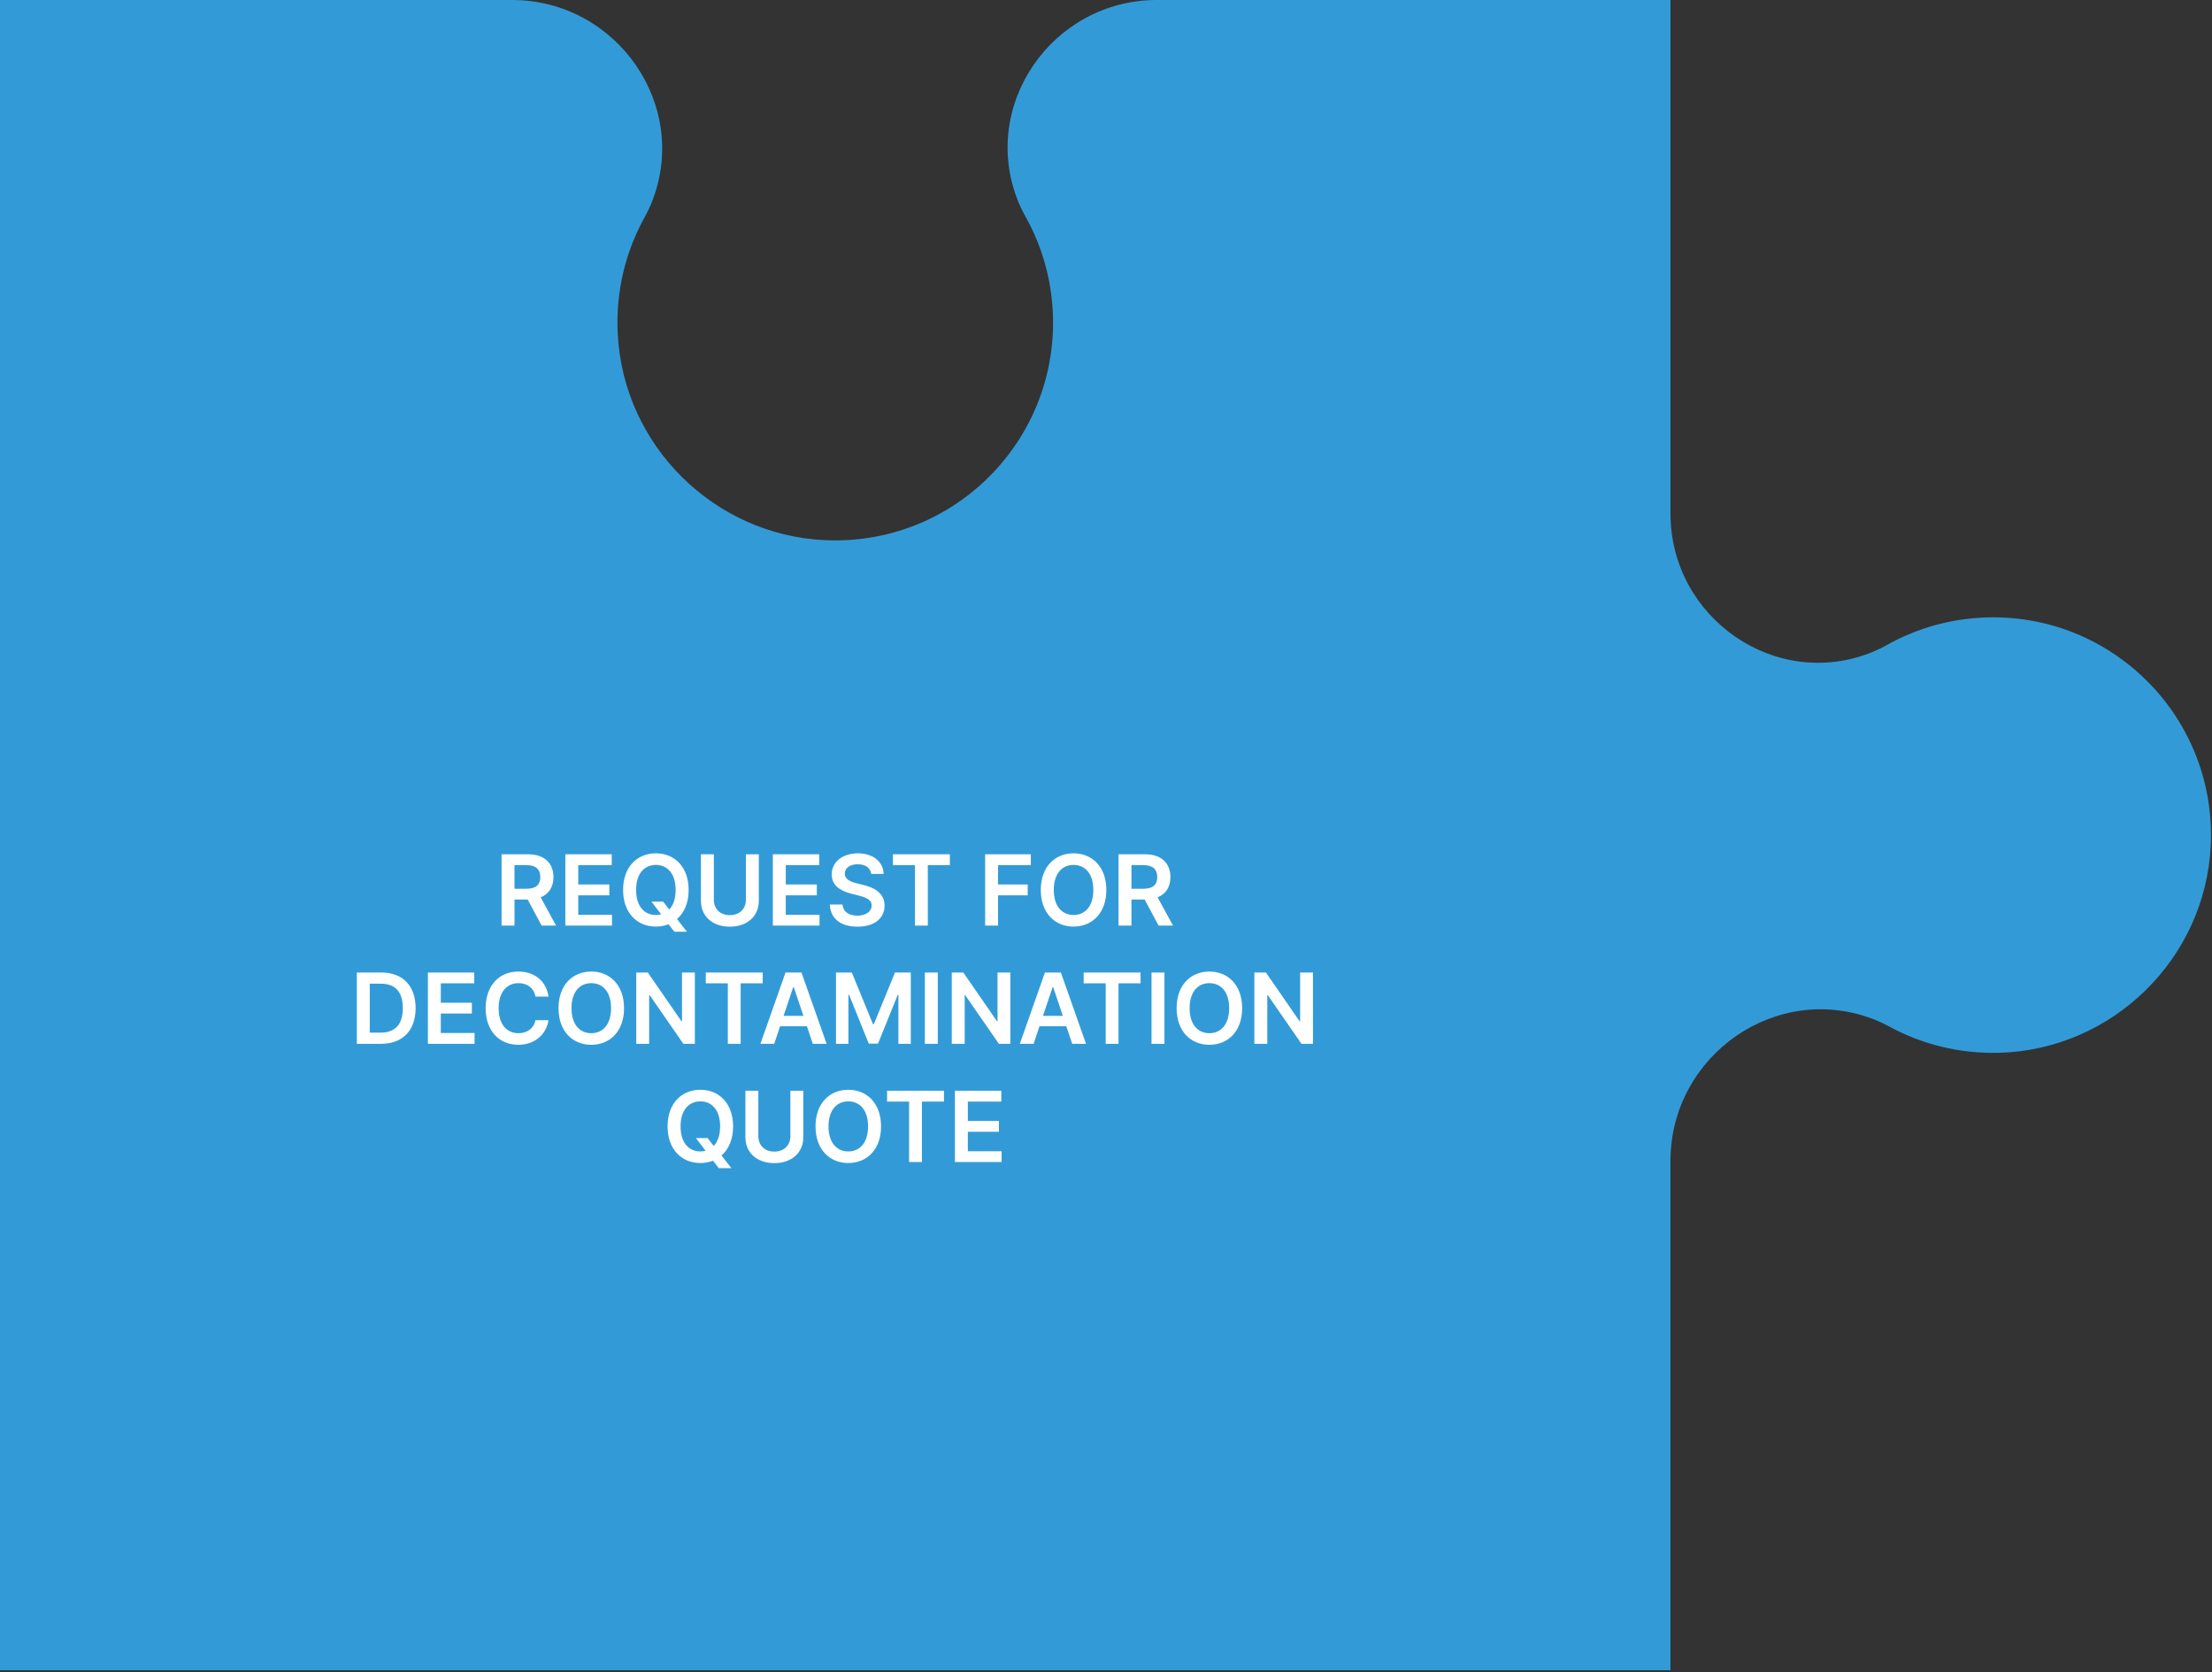 <svg width="767" height="580" viewBox="0 0 767 580" fill="none" xmlns="http://www.w3.org/2000/svg">
<rect x="0" y="0" width="767" height="580" fill="#333333" stroke="none"/>
<path d="M365.144 111.883C365.144 98.345 361.576 85.639 355.334 74.66C354.545 73.27 353.819 71.764 353.164 70.162C339.405 36.657 364.887 0 401.11 0L579.233 0V178.123C579.233 214.346 615.89 239.829 649.395 226.069C650.998 225.414 652.503 224.688 653.893 223.9C664.881 217.657 677.578 214.089 691.117 214.089C734.016 214.089 768.566 249.861 766.556 293.203C764.741 332.427 732.519 364.011 693.268 365.109C679.305 365.498 666.174 362.089 654.823 355.856C653.406 355.077 651.874 354.368 650.245 353.713C616.191 340.06 579.224 365.959 579.224 402.642V579.233L0 579.233C0 579.233 7.62939e-06 157.581 7.62939e-06 0L177.53 0C213.93 0 239.572 36.781 225.857 70.489C225.201 72.101 224.484 73.615 223.705 75.005C216.967 87.012 213.407 101.055 214.204 115.983C216.241 154.437 247.488 185.507 285.96 187.322C329.337 189.368 365.144 154.8 365.144 111.883Z" fill="#329BD7"/>
<path d="M173.918 321H178.398V311.945H182.962L187.815 321H192.814L187.465 311.196C190.375 310.025 191.908 307.538 191.908 304.181C191.908 299.46 188.866 296.273 183.191 296.273H173.918V321ZM178.398 308.226V300.016H182.503C185.847 300.016 187.345 301.549 187.345 304.181C187.345 306.813 185.847 308.226 182.527 308.226H178.398ZM196.032 321H212.211V317.245H200.511V310.496H211.281V306.741H200.511V300.028H212.114V296.273H196.032V321ZM238.779 308.636C238.779 300.643 233.901 295.935 227.418 295.935C220.922 295.935 216.056 300.643 216.056 308.636C216.056 316.617 220.922 321.338 227.418 321.338C228.987 321.338 230.46 321.06 231.801 320.529L233.841 323.125H238.188L234.759 318.73C237.246 316.557 238.779 313.116 238.779 308.636ZM225.896 312.693L229.241 317.088C228.661 317.245 228.058 317.317 227.418 317.317C223.397 317.317 220.56 314.263 220.56 308.636C220.56 303.01 223.397 299.955 227.418 299.955C231.45 299.955 234.276 303.01 234.276 308.636C234.276 311.679 233.455 313.961 232.054 315.422L229.953 312.693H225.896ZM258.635 296.273V312.053C258.635 315.156 256.473 317.378 253.081 317.378C249.676 317.378 247.527 315.156 247.527 312.053V296.273H243.047V312.428C243.047 317.74 247.032 321.374 253.081 321.374C259.106 321.374 263.114 317.74 263.114 312.428V296.273H258.635ZM267.983 321H284.162V317.245H272.462V310.496H283.232V306.741H272.462V300.028H284.065V296.273H267.983V321ZM302.073 303.07H306.384C306.299 298.893 302.737 295.935 297.473 295.935C292.282 295.935 288.382 298.857 288.394 303.227C288.394 306.777 290.917 308.817 294.986 309.868L297.799 310.592C300.468 311.268 302.23 312.102 302.242 314.021C302.23 316.134 300.226 317.547 297.304 317.547C294.503 317.547 292.33 316.291 292.149 313.695H287.742C287.923 318.609 291.581 321.374 297.34 321.374C303.269 321.374 306.71 318.416 306.722 314.058C306.71 309.771 303.172 307.815 299.453 306.934L297.135 306.354C295.107 305.871 292.909 305.014 292.934 302.95C292.946 301.09 294.612 299.726 297.413 299.726C300.081 299.726 301.844 300.969 302.073 303.07ZM309.629 300.028H317.271V321H321.715V300.028H329.357V296.273H309.629V300.028ZM341.594 321H346.074V310.496H356.348V306.741H346.074V300.028H357.435V296.273H341.594V321ZM383.611 308.636C383.611 300.643 378.733 295.935 372.25 295.935C365.754 295.935 360.888 300.643 360.888 308.636C360.888 316.617 365.754 321.338 372.25 321.338C378.733 321.338 383.611 316.629 383.611 308.636ZM379.108 308.636C379.108 314.263 376.282 317.317 372.25 317.317C368.229 317.317 365.392 314.263 365.392 308.636C365.392 303.01 368.229 299.955 372.25 299.955C376.282 299.955 379.108 303.01 379.108 308.636ZM387.846 321H392.326V311.945H396.889L401.743 321H406.742L401.393 311.196C404.303 310.025 405.836 307.538 405.836 304.181C405.836 299.46 402.794 296.273 397.119 296.273H387.846V321ZM392.326 308.226V300.016H396.431C399.775 300.016 401.272 301.549 401.272 304.181C401.272 306.813 399.775 308.226 396.455 308.226H392.326ZM132.111 362C139.645 362 144.113 357.339 144.113 349.612C144.113 341.909 139.645 337.273 132.28 337.273H123.732V362H132.111ZM128.211 358.124V341.148H132.027C137.049 341.148 139.669 343.95 139.669 349.612C139.669 355.299 137.049 358.124 131.894 358.124H128.211ZM148.369 362H164.548V358.245H152.848V351.496H163.618V347.741H152.848V341.028H164.451V337.273H148.369V362ZM190.186 345.616C189.426 340.122 185.2 336.935 179.718 336.935C173.259 336.935 168.393 341.643 168.393 349.636C168.393 357.617 173.199 362.338 179.718 362.338C185.598 362.338 189.498 358.535 190.186 353.814L185.671 353.79C185.103 356.688 182.737 358.317 179.779 358.317C175.77 358.317 172.897 355.311 172.897 349.636C172.897 344.058 175.746 340.955 179.791 340.955C182.797 340.955 185.152 342.658 185.671 345.616H190.186ZM216.384 349.636C216.384 341.643 211.506 336.935 205.022 336.935C198.526 336.935 193.661 341.643 193.661 349.636C193.661 357.617 198.526 362.338 205.022 362.338C211.506 362.338 216.384 357.629 216.384 349.636ZM211.88 349.636C211.88 355.263 209.055 358.317 205.022 358.317C201.002 358.317 198.164 355.263 198.164 349.636C198.164 344.01 201.002 340.955 205.022 340.955C209.055 340.955 211.88 344.01 211.88 349.636ZM240.939 337.273H236.484V354.128H236.266L224.627 337.273H220.619V362H225.098V345.157H225.303L236.955 362H240.939V337.273ZM244.733 341.028H252.376V362H256.819V341.028H264.462V337.273H244.733V341.028ZM268.452 362L270.493 355.903H279.79L281.842 362H286.623L277.906 337.273H272.376L263.671 362H268.452ZM271.7 352.305L275.045 342.344H275.238L278.582 352.305H271.7ZM289.88 337.273V362H294.179V344.976H294.408L301.242 361.928H304.453L311.287 345.012H311.517V362H315.815V337.273H310.333L302.993 355.19H302.703L295.362 337.273H289.88ZM325.172 337.273H320.693V362H325.172V337.273ZM350.343 337.273H345.888V354.128H345.671L334.031 337.273H330.023V362H334.502V345.157H334.708L346.359 362H350.343V337.273ZM358.4 362L360.44 355.903H369.737L371.789 362H376.571L367.853 337.273H362.324L353.618 362H358.4ZM361.647 352.305L364.992 342.344H365.185L368.529 352.305H361.647ZM375.753 341.028H383.395V362H387.839V341.028H395.481V337.273H375.753V341.028ZM403.764 337.273H399.285V362H403.764V337.273ZM430.71 349.636C430.71 341.643 425.832 336.935 419.348 336.935C412.853 336.935 407.987 341.643 407.987 349.636C407.987 357.617 412.853 362.338 419.348 362.338C425.832 362.338 430.71 357.629 430.71 349.636ZM426.206 349.636C426.206 355.263 423.381 358.317 419.348 358.317C415.328 358.317 412.49 355.263 412.49 349.636C412.49 344.01 415.328 340.955 419.348 340.955C423.381 340.955 426.206 344.01 426.206 349.636ZM455.265 337.273H450.81V354.128H450.593L438.953 337.273H434.945V362H439.424V345.157H439.629L451.281 362H455.265V337.273ZM254.202 390.636C254.202 382.643 249.324 377.935 242.841 377.935C236.345 377.935 231.479 382.643 231.479 390.636C231.479 398.617 236.345 403.338 242.841 403.338C244.41 403.338 245.883 403.06 247.223 402.529L249.264 405.125H253.61L250.181 400.73C252.669 398.557 254.202 395.116 254.202 390.636ZM241.319 394.693L244.664 399.088C244.084 399.245 243.48 399.317 242.841 399.317C238.82 399.317 235.983 396.263 235.983 390.636C235.983 385.01 238.82 381.955 242.841 381.955C246.873 381.955 249.699 385.01 249.699 390.636C249.699 393.679 248.877 395.961 247.477 397.422L245.376 394.693H241.319ZM274.058 378.273V394.053C274.058 397.156 271.896 399.378 268.504 399.378C265.099 399.378 262.95 397.156 262.95 394.053V378.273H258.47V394.428C258.47 399.74 262.455 403.374 268.504 403.374C274.528 403.374 278.537 399.74 278.537 394.428V378.273H274.058ZM305.501 390.636C305.501 382.643 300.623 377.935 294.139 377.935C287.644 377.935 282.778 382.643 282.778 390.636C282.778 398.617 287.644 403.338 294.139 403.338C300.623 403.338 305.501 398.629 305.501 390.636ZM300.997 390.636C300.997 396.263 298.172 399.317 294.139 399.317C290.119 399.317 287.281 396.263 287.281 390.636C287.281 385.01 290.119 381.955 294.139 381.955C298.172 381.955 300.997 385.01 300.997 390.636ZM307.587 382.028H315.229V403H319.673V382.028H327.315V378.273H307.587V382.028ZM331.119 403H347.298V399.245H335.598V392.496H346.368V388.741H335.598V382.028H347.201V378.273H331.119V403Z" fill="white"/>
</svg>
